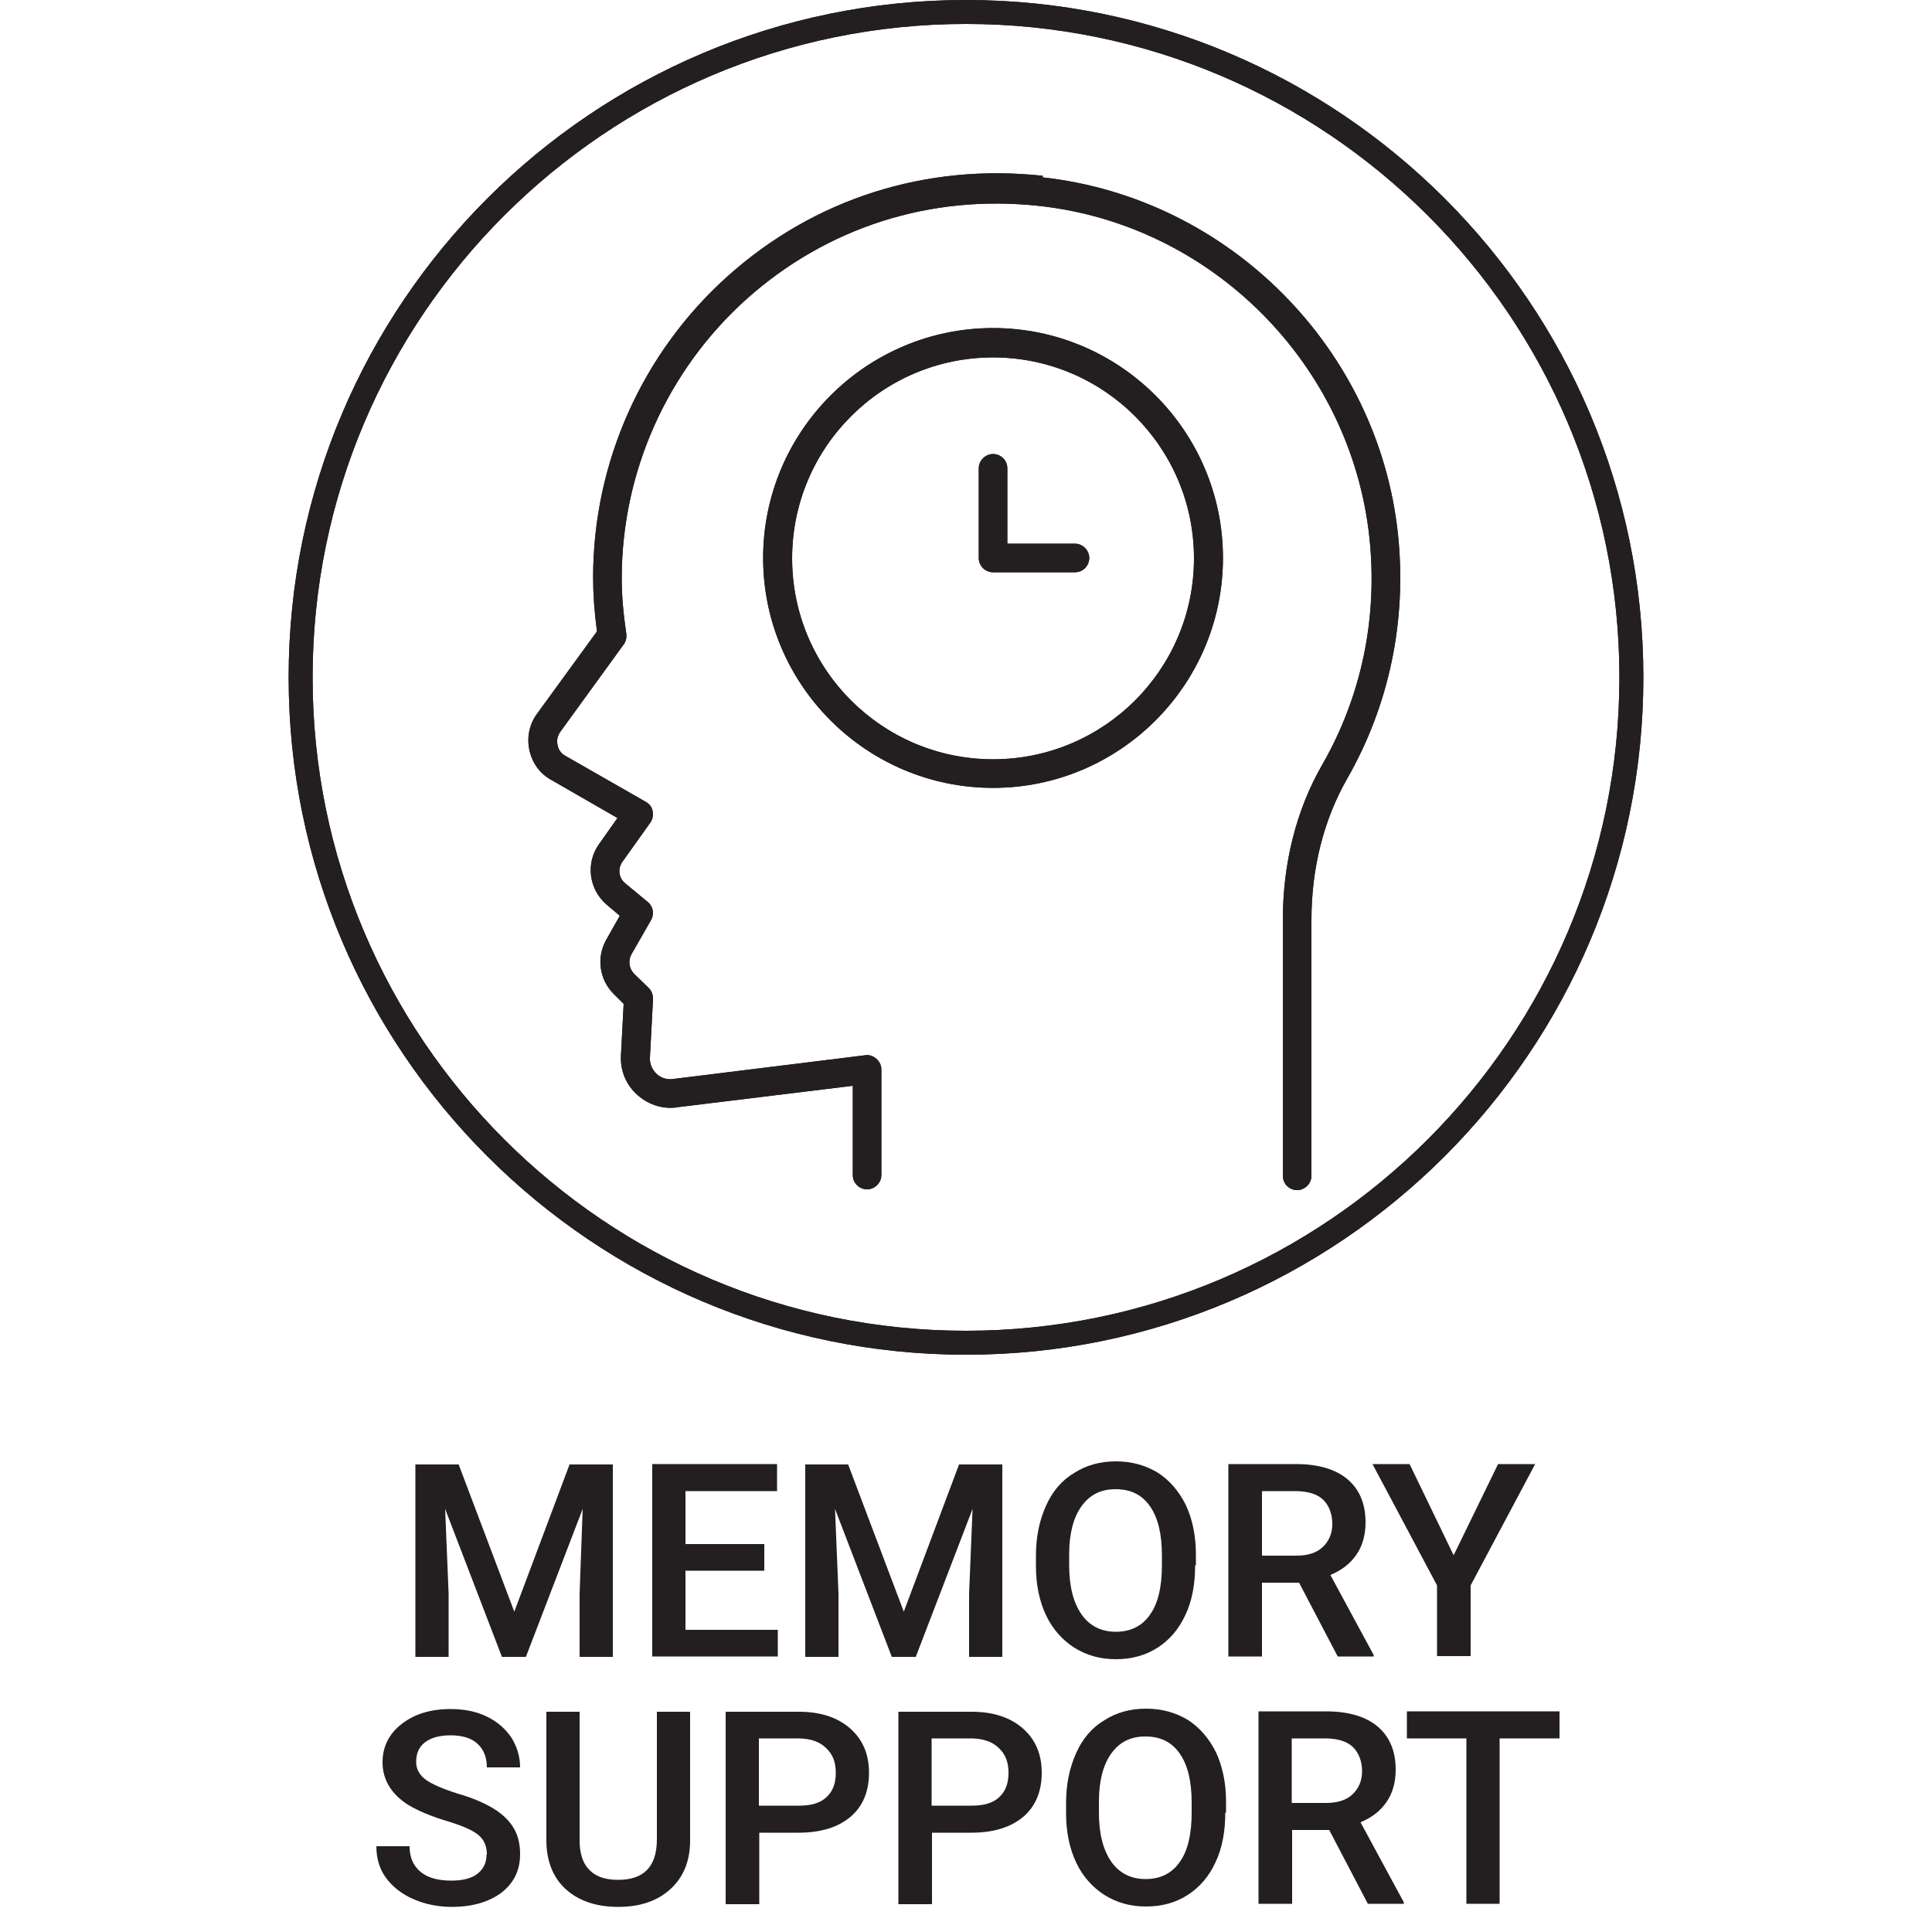 <svg viewBox="0 0 50 50" xmlns="http://www.w3.org/2000/svg" data-name="Layer 1" id="Layer_1">
  <defs>
    <style>
      .cls-1 {
        fill: #231f20;
      }
    </style>
  </defs>
  <g>
    <path d="M11.87,37.9l1.44,3.81,1.43-3.81h1.12v4.98h-.86v-1.64l.08-2.19-1.47,3.83h-.62l-1.47-3.83.09,2.19v1.64h-.86v-4.98h1.12Z" class="cls-1"></path>
    <path d="M19.78,40.65h-2.04v1.53h2.39v.69h-3.25v-4.98h3.23v.7h-2.37v1.37h2.04v.68Z" class="cls-1"></path>
    <path d="M21.95,37.9l1.44,3.81,1.43-3.81h1.12v4.98h-.86v-1.64l.09-2.19-1.47,3.83h-.62l-1.47-3.83.09,2.19v1.64h-.86v-4.98h1.12Z" class="cls-1"></path>
    <path d="M30.93,40.51c0,.49-.08.92-.25,1.28-.17.37-.41.65-.72.85-.31.2-.67.3-1.08.3s-.76-.1-1.08-.3c-.31-.2-.56-.48-.73-.84s-.26-.79-.26-1.26v-.28c0-.49.09-.91.26-1.29s.41-.66.73-.85c.31-.2.67-.3,1.08-.3s.76.1,1.08.29c.31.2.55.48.73.84.17.37.26.79.26,1.28v.28ZM30.07,40.25c0-.55-.1-.97-.31-1.27s-.5-.44-.89-.44-.67.15-.88.44c-.21.29-.32.71-.32,1.24v.29c0,.55.11.97.32,1.27s.51.45.89.45.68-.15.88-.44c.21-.29.31-.72.31-1.28v-.26Z" class="cls-1"></path>
    <path d="M33.62,40.96h-.96v1.91h-.87v-4.98h1.75c.57,0,1.02.13,1.33.39.31.26.47.63.47,1.12,0,.33-.08.61-.24.84s-.38.4-.67.52l1.12,2.07v.04h-.93l-1-1.91ZM32.66,40.26h.89c.29,0,.52-.07.68-.22.16-.15.25-.35.25-.6s-.08-.47-.23-.62c-.15-.15-.38-.22-.68-.23h-.91v1.67Z" class="cls-1"></path>
    <path d="M37.62,40.25l1.15-2.36h.96l-1.67,3.14v1.83h-.87v-1.83l-1.67-3.14h.96l1.14,2.36Z" class="cls-1"></path>
    <path d="M12.6,47.99c0-.22-.08-.39-.23-.51s-.43-.24-.83-.36c-.4-.12-.72-.26-.96-.4-.45-.28-.68-.66-.68-1.11,0-.4.16-.73.49-.99.33-.26.75-.39,1.27-.39.35,0,.66.06.93.19s.48.31.64.54c.15.24.23.5.23.78h-.86c0-.26-.08-.46-.24-.61-.16-.15-.4-.22-.7-.22-.28,0-.5.06-.66.18s-.23.29-.23.51c0,.18.08.33.25.46.17.12.45.24.83.36.39.11.7.25.93.39.24.15.41.32.52.51.11.19.16.41.16.67,0,.41-.16.74-.48.99-.32.24-.75.37-1.29.37-.36,0-.69-.07-.99-.2-.3-.13-.54-.32-.71-.55-.17-.23-.25-.51-.25-.82h.86c0,.28.09.5.28.66s.46.23.8.23c.3,0,.53-.06.68-.18.15-.12.23-.28.23-.48Z" class="cls-1"></path>
    <path d="M17.86,44.3v3.33c0,.53-.17.95-.51,1.26-.34.31-.79.46-1.35.46s-1.02-.15-1.36-.46c-.33-.3-.5-.73-.5-1.27v-3.32h.86v3.33c0,.33.08.59.25.76.17.18.42.26.75.26.67,0,1-.35,1-1.05v-3.3h.86Z" class="cls-1"></path>
    <path d="M19.65,47.43v1.85h-.87v-4.98h1.9c.56,0,1,.15,1.32.43.33.29.49.67.49,1.15s-.16.87-.48,1.14-.77.41-1.34.41h-1.03ZM19.65,46.73h1.04c.31,0,.54-.07.7-.22.16-.15.24-.35.24-.63s-.08-.48-.25-.64c-.16-.16-.39-.24-.68-.25h-1.06v1.74Z" class="cls-1"></path>
    <path d="M24.12,47.43v1.85h-.87v-4.98h1.9c.56,0,1,.15,1.32.43.33.29.49.67.49,1.15s-.16.87-.48,1.14-.77.41-1.34.41h-1.03ZM24.12,46.73h1.04c.31,0,.54-.07.7-.22.16-.15.24-.35.24-.63s-.08-.48-.25-.64c-.16-.16-.39-.24-.68-.25h-1.06v1.74Z" class="cls-1"></path>
    <path d="M31.71,46.91c0,.49-.08.92-.25,1.28-.17.37-.41.65-.72.85-.31.2-.67.3-1.08.3s-.76-.1-1.08-.3c-.31-.2-.56-.48-.73-.84s-.26-.79-.26-1.26v-.28c0-.49.09-.91.26-1.29s.41-.66.73-.85c.31-.2.67-.3,1.08-.3s.76.1,1.08.29c.31.2.55.48.73.84.17.37.26.79.26,1.28v.28ZM30.84,46.65c0-.55-.1-.97-.31-1.27s-.5-.44-.89-.44-.67.15-.88.44c-.21.29-.32.71-.32,1.24v.29c0,.55.11.97.32,1.27s.51.45.89.45.68-.15.88-.44c.21-.29.31-.72.31-1.28v-.26Z" class="cls-1"></path>
    <path d="M34.4,47.36h-.96v1.91h-.87v-4.98h1.75c.57,0,1.02.13,1.33.39.31.26.47.63.47,1.12,0,.33-.08.61-.24.84s-.38.4-.67.52l1.12,2.07v.04h-.93l-1-1.91ZM33.43,46.66h.89c.29,0,.52-.07.68-.22.16-.15.25-.35.25-.6s-.08-.47-.23-.62c-.15-.15-.38-.22-.68-.23h-.91v1.67Z" class="cls-1"></path>
    <path d="M40.36,44.99h-1.55v4.28h-.86v-4.28h-1.54v-.7h3.95v.7Z" class="cls-1"></path>
  </g>
  <g>
    <path d="M25,35.06c9.67,0,17.53-7.86,17.53-17.53S34.67,0,25,0,7.47,7.86,7.47,17.53s7.86,17.53,17.53,17.53ZM25,.62c9.32,0,16.91,7.58,16.91,16.91s-7.58,16.91-16.91,16.91-16.91-7.58-16.91-16.91S15.68.62,25,.62Z" class="cls-1"></path>
    <path d="M26.99,4.55c-3.02-.33-5.92.59-8.16,2.6-2.21,1.98-3.48,4.82-3.48,7.79,0,.43.03.88.1,1.4l-1.55,2.13c-.2.27-.27.61-.2.94.07.33.27.61.56.77l1.72.99-.48.68c-.35.49-.26,1.18.21,1.57l.33.28-.35.62c-.26.46-.18,1.03.19,1.4l.26.26-.07,1.34c-.02.4.14.77.44,1.03.3.26.69.37,1.06.3l4.5-.55v2.31c0,.21.17.37.37.37s.37-.17.37-.37v-2.73c0-.11-.05-.21-.13-.28-.08-.07-.19-.11-.29-.09l-4.94.61c-.16.03-.33-.01-.45-.12s-.19-.27-.18-.43l.08-1.51c0-.11-.03-.21-.11-.29l-.38-.37c-.13-.13-.16-.34-.07-.5l.51-.89c.09-.16.05-.36-.09-.47l-.58-.48c-.17-.14-.2-.38-.07-.56l.72-1.01c.06-.09.08-.19.06-.3s-.09-.19-.18-.24l-2.08-1.19c-.11-.06-.18-.16-.2-.28-.03-.12,0-.24.07-.34l1.64-2.26c.06-.08.08-.18.07-.27-.08-.54-.12-1-.12-1.44,0-2.76,1.18-5.39,3.23-7.23,2.08-1.86,4.77-2.72,7.58-2.41,4.47.49,8.06,4.1,8.54,8.58.22,2.07-.2,4.1-1.22,5.88-.67,1.16-1.02,2.55-1.02,4.01v6.63c0,.21.17.37.37.37s.37-.17.37-.37v-6.63c0-1.33.32-2.59.92-3.64,1.1-1.92,1.55-4.11,1.32-6.33-.51-4.82-4.38-8.71-9.2-9.24h0Z" class="cls-1"></path>
    <path d="M25.7,8.49c-3.28,0-5.95,2.67-5.95,5.95s2.67,5.95,5.95,5.95,5.95-2.67,5.95-5.95-2.67-5.95-5.95-5.95ZM25.7,19.65c-2.87,0-5.2-2.33-5.2-5.2s2.33-5.2,5.2-5.2,5.2,2.33,5.2,5.2-2.33,5.2-5.2,5.2Z" class="cls-1"></path>
    <path d="M27.82,14.07h-1.75v-1.95c0-.21-.17-.37-.37-.37s-.37.17-.37.37v2.32c0,.21.17.37.37.37h2.12c.21,0,.37-.17.37-.37s-.17-.37-.37-.37Z" class="cls-1"></path>
    <path d="M25,35.06c9.67,0,17.53-7.86,17.53-17.53S34.67,0,25,0,7.47,7.86,7.47,17.53s7.86,17.53,17.53,17.53ZM25,.62c9.32,0,16.91,7.58,16.91,16.91s-7.58,16.91-16.91,16.91-16.91-7.58-16.91-16.91S15.68.62,25,.62Z" class="cls-1"></path>
    <path d="M26.99,4.55c-3.02-.33-5.92.59-8.16,2.6-2.21,1.98-3.48,4.82-3.48,7.79,0,.43.03.88.1,1.4l-1.55,2.13c-.2.27-.27.61-.2.94.07.33.27.61.56.77l1.72.99-.48.68c-.35.49-.26,1.18.21,1.57l.33.28-.35.62c-.26.46-.18,1.03.19,1.4l.26.26-.07,1.34c-.02.4.14.77.44,1.03.3.26.69.37,1.06.3l4.5-.55v2.31c0,.21.17.37.37.37s.37-.17.37-.37v-2.73c0-.11-.05-.21-.13-.28-.08-.07-.19-.11-.29-.09l-4.94.61c-.16.03-.33-.01-.45-.12s-.19-.27-.18-.43l.08-1.51c0-.11-.03-.21-.11-.29l-.38-.37c-.13-.13-.16-.34-.07-.5l.51-.89c.09-.16.05-.36-.09-.47l-.58-.48c-.17-.14-.2-.38-.07-.56l.72-1.01c.06-.09.08-.19.06-.3s-.09-.19-.18-.24l-2.08-1.19c-.11-.06-.18-.16-.2-.28-.03-.12,0-.24.07-.34l1.64-2.26c.06-.08.08-.18.07-.27-.08-.54-.12-1-.12-1.44,0-2.76,1.18-5.39,3.23-7.23,2.08-1.86,4.77-2.72,7.58-2.41,4.47.49,8.06,4.1,8.54,8.58.22,2.07-.2,4.1-1.22,5.88-.67,1.16-1.02,2.55-1.02,4.01v6.63c0,.21.17.37.37.37s.37-.17.37-.37v-6.63c0-1.33.32-2.59.92-3.64,1.1-1.92,1.55-4.11,1.32-6.33-.51-4.82-4.38-8.71-9.2-9.24h0Z" class="cls-1"></path>
    <path d="M25.7,8.49c-3.28,0-5.95,2.67-5.95,5.95s2.67,5.95,5.95,5.95,5.95-2.67,5.95-5.95-2.67-5.95-5.95-5.95ZM25.7,19.65c-2.87,0-5.2-2.33-5.2-5.2s2.33-5.2,5.2-5.2,5.2,2.33,5.2,5.2-2.33,5.2-5.2,5.2Z" class="cls-1"></path>
    <path d="M27.82,14.07h-1.75v-1.95c0-.21-.17-.37-.37-.37s-.37.17-.37.37v2.32c0,.21.17.37.37.37h2.12c.21,0,.37-.17.37-.37s-.17-.37-.37-.37Z" class="cls-1"></path>
  </g>
</svg>